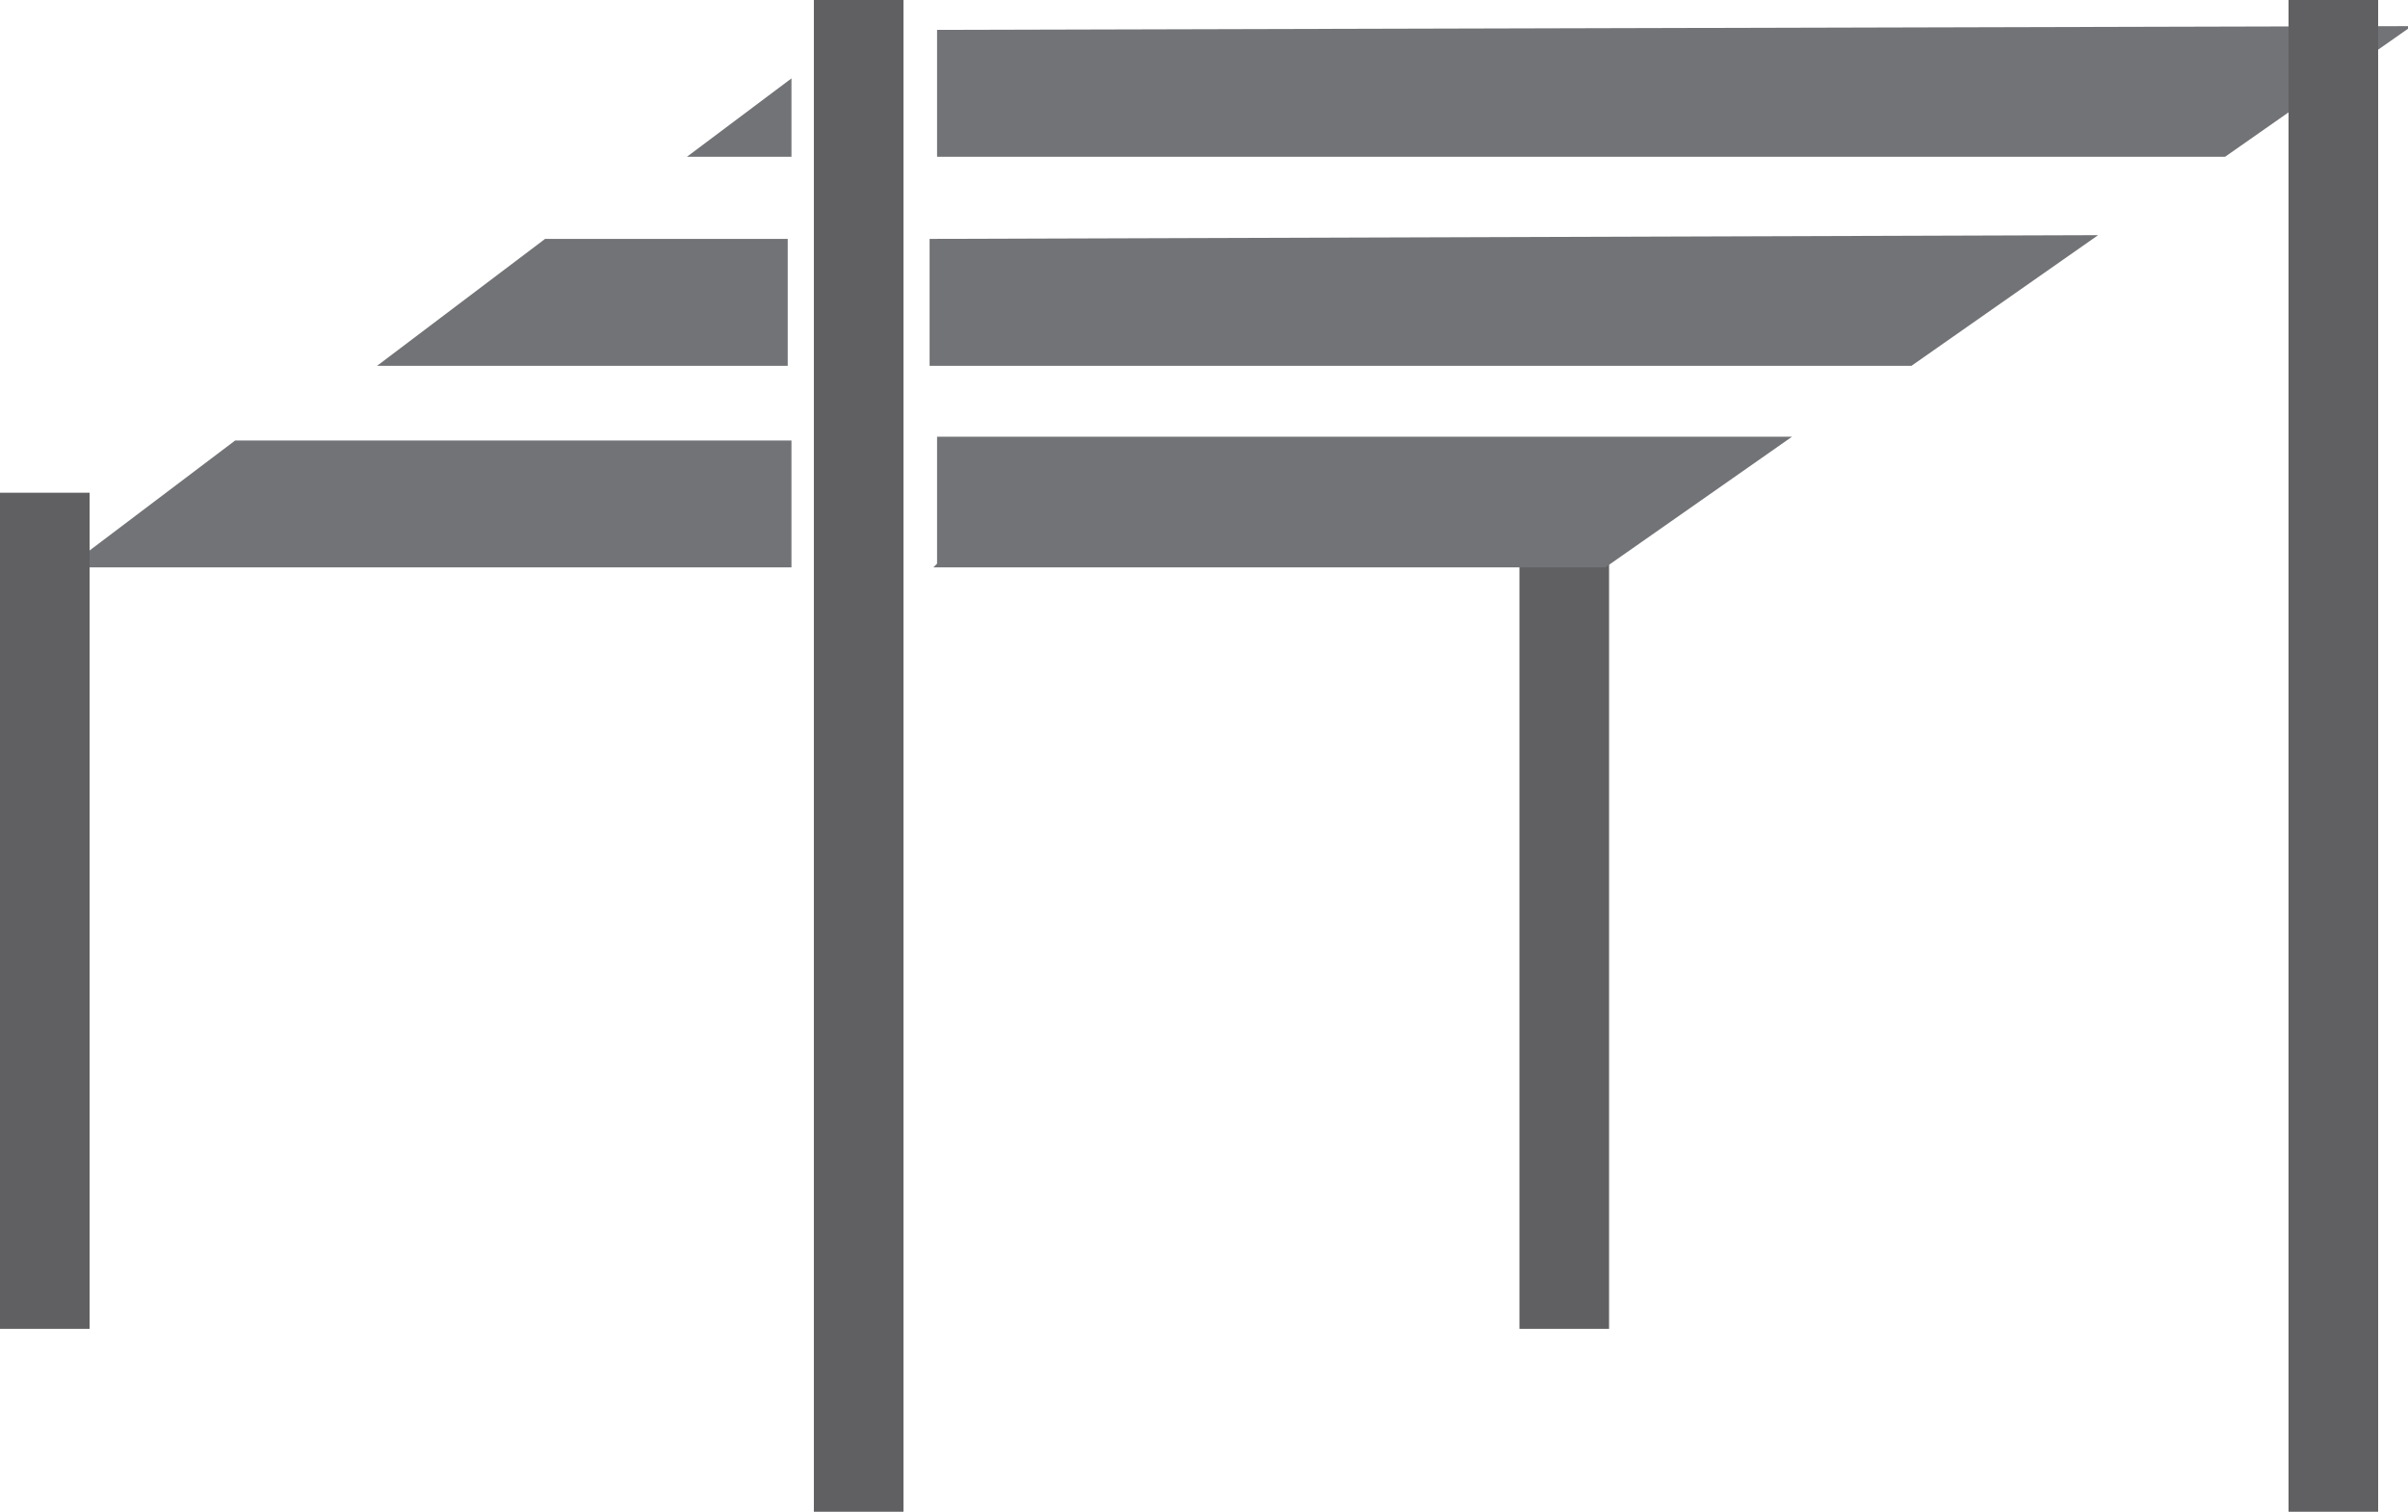 <?xml version="1.0" encoding="UTF-8"?>
<!DOCTYPE svg PUBLIC "-//W3C//DTD SVG 1.1//EN" "http://www.w3.org/Graphics/SVG/1.1/DTD/svg11.dtd">
<!-- Creator: CorelDRAW -->
<svg xmlns="http://www.w3.org/2000/svg" xml:space="preserve" width="100%" height="100%" version="1.1" style="shape-rendering:geometricPrecision; text-rendering:geometricPrecision; image-rendering:optimizeQuality; fill-rule:evenodd; clip-rule:evenodd"
viewBox="0 0 0.645 0.405"
 xmlns:xlink="http://www.w3.org/1999/xlink"
 xmlns:xodm="http://www.corel.com/coreldraw/odm/2003">
 <defs>
  <style type="text/css">
   <![CDATA[
    .fil1 {fill:#727376}
    .fil0 {fill:#606062}
   ]]>
  </style>
 </defs>
 <g id="Layer_x0020_1">
  <rect class="fil0" x="0.407" y="0.138" width="0.024" height="0.218"/>
  <path class="fil1" d="M0.018 0.152l0.194 0 0 -0.034 -0.149 0 -0.045 0.034zm0.232 0l0.18 0 0.05 -0.035 -0.229 0 0 0.034z"/>
  <path class="fil1" d="M0.101 0.098l0.11 0 0 -0.034 -0.065 0 -0.045 0.034zm0.148 0l0.263 0 0.05 -0.035 -0.313 0.001 0 0.034z"/>
  <path class="fil1" d="M0.184 0.042l0.028 0 0 -0.021 -0.028 0.021zm0.066 0l0.346 0 0.05 -0.035 -0.395 0.001 0 0.034z"/>
  <rect class="fil0" y="0.132" width="0.024" height="0.224"/>
  <rect class="fil0" x="0.218" width="0.024" height="0.405"/>
  <rect class="fil0" x="0.613" width="0.024" height="0.405"/>
 </g>
</svg>
